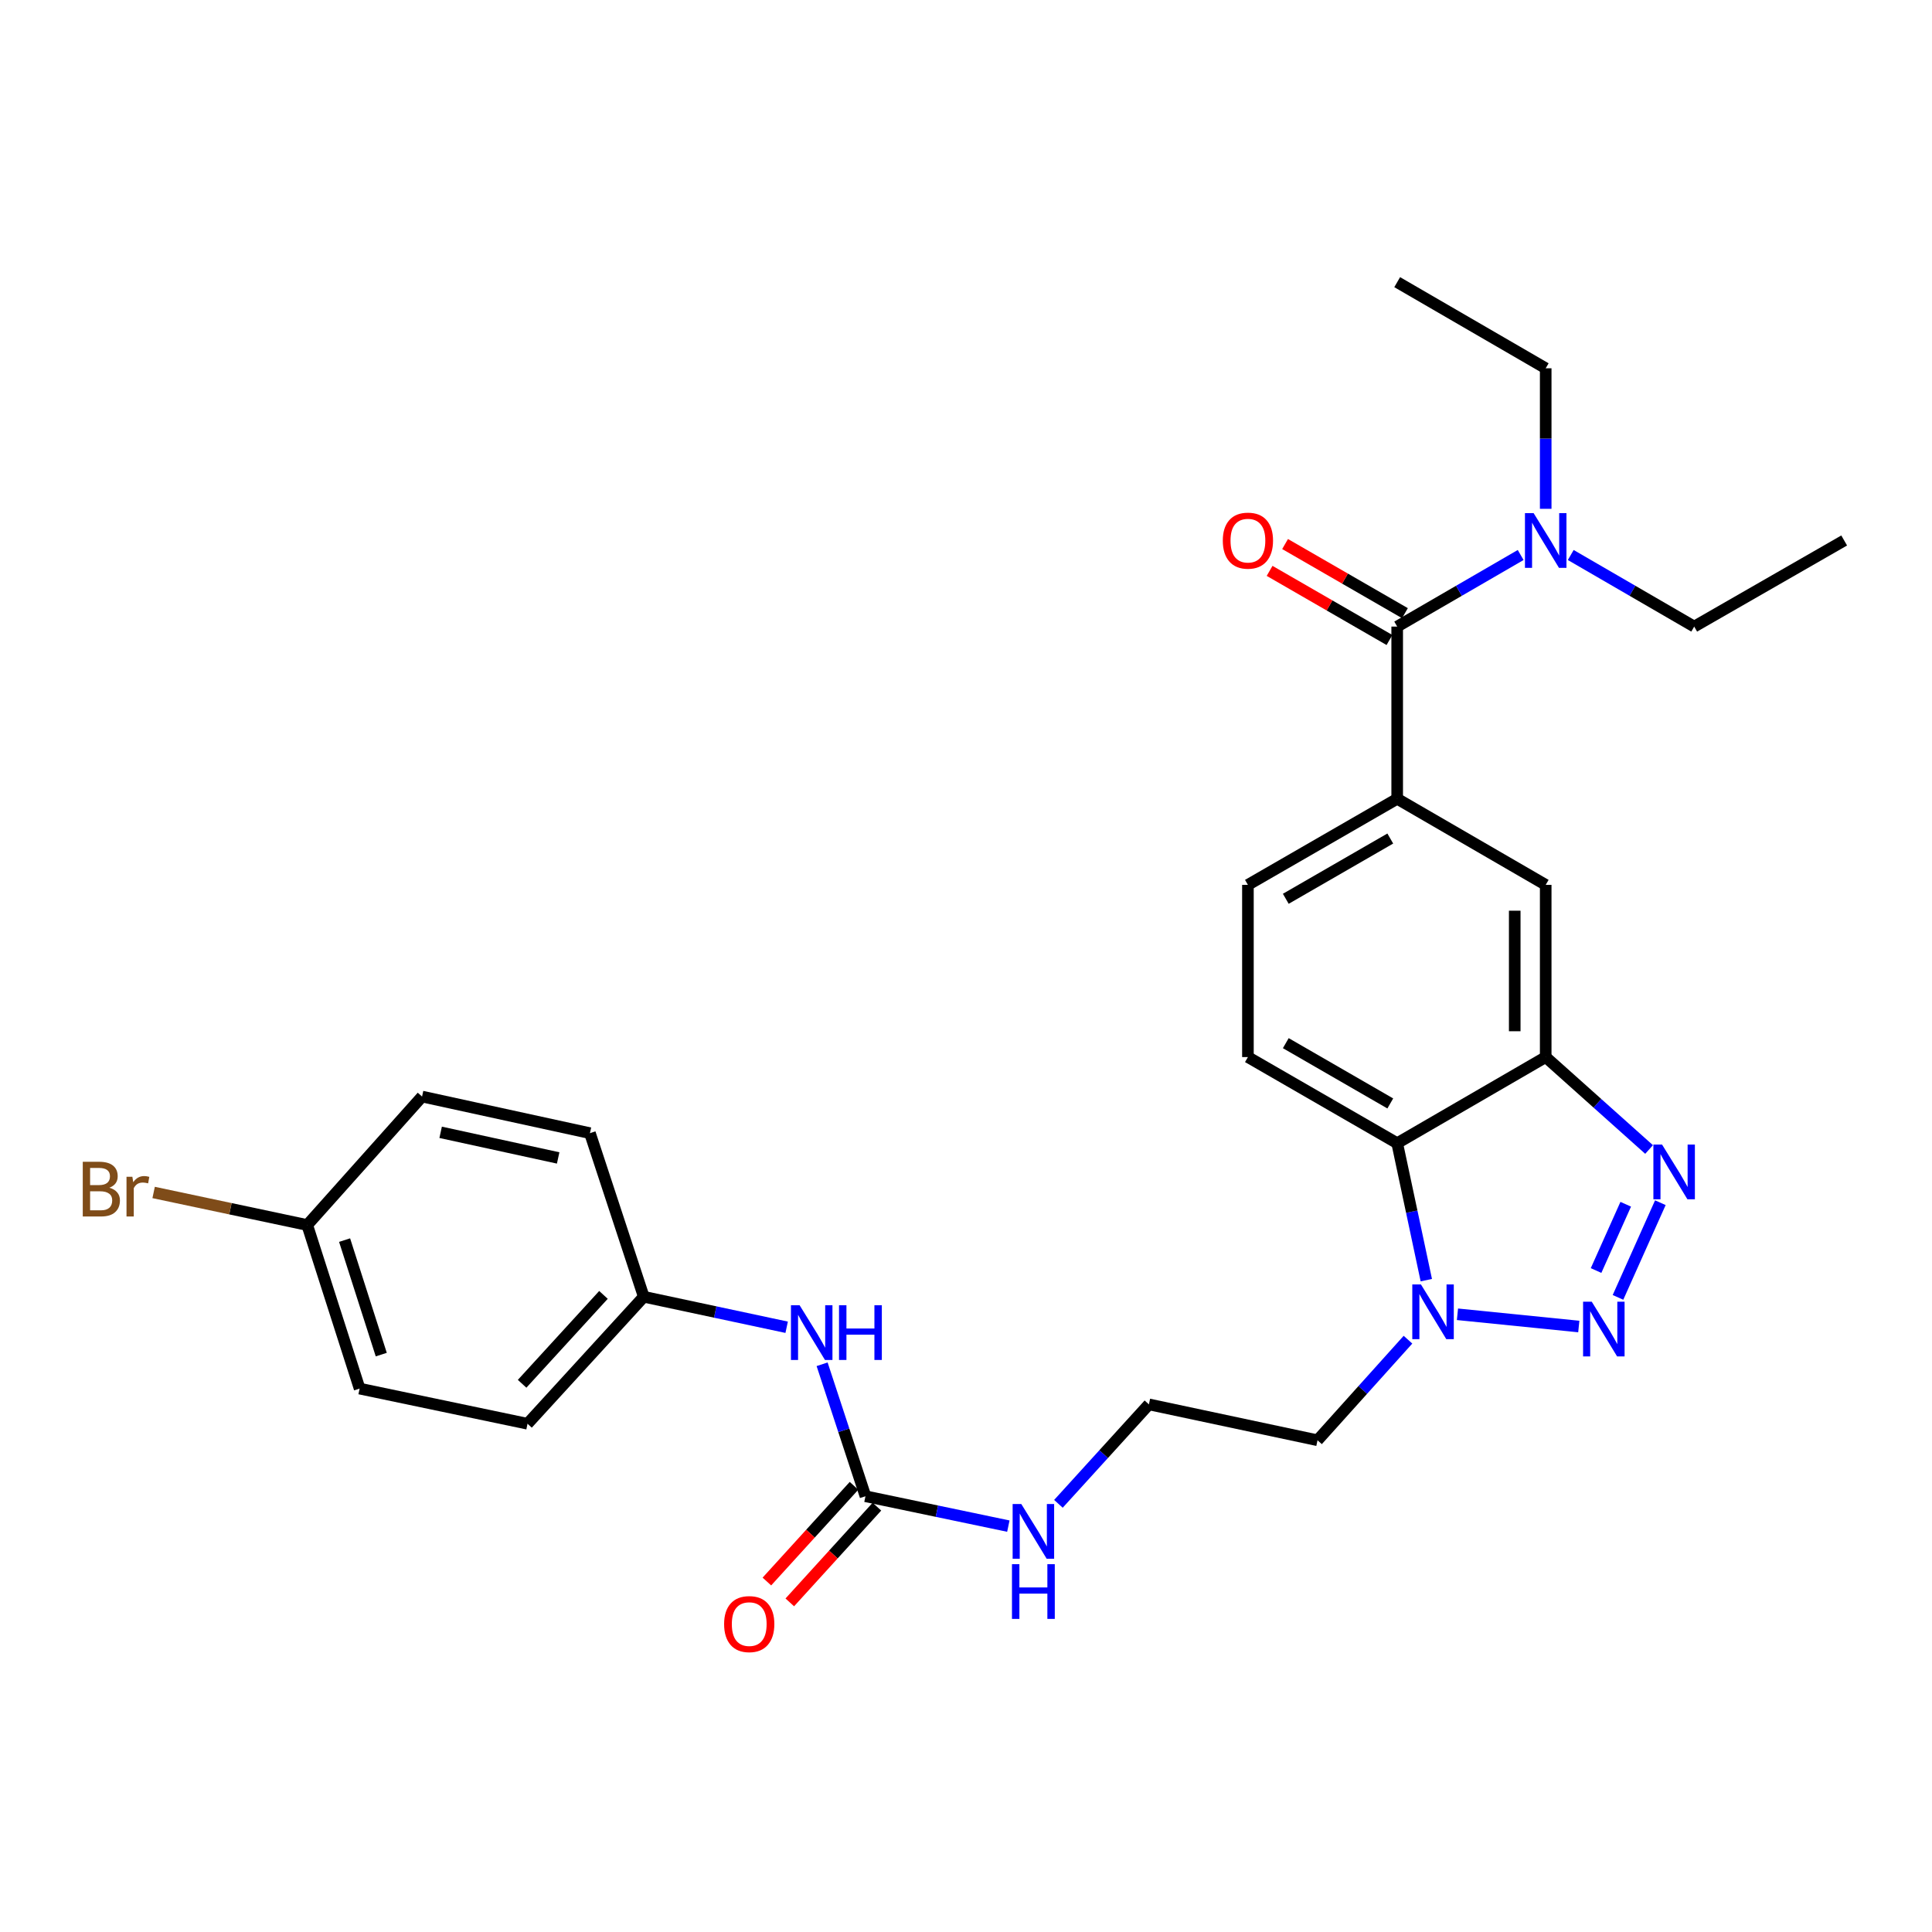 <?xml version='1.0' encoding='iso-8859-1'?>
<svg version='1.1' baseProfile='full'
              xmlns='http://www.w3.org/2000/svg'
                      xmlns:rdkit='http://www.rdkit.org/xml'
                      xmlns:xlink='http://www.w3.org/1999/xlink'
                  xml:space='preserve'
width='1000px' height='1000px' viewBox='0 0 1000 1000'>
<!-- END OF HEADER -->
<rect style='opacity:1.0;fill:#FFFFFF;stroke:none' width='1000' height='1000' x='0' y='0'> </rect>
<path class='bond-0' d='M 837.471,671.523 L 859.399,622.515' style='fill:none;fill-rule:evenodd;stroke:#0000FF;stroke-width:6px;stroke-linecap:butt;stroke-linejoin:miter;stroke-opacity:1' />
<path class='bond-0' d='M 826.123,657.623 L 841.473,623.317' style='fill:none;fill-rule:evenodd;stroke:#0000FF;stroke-width:6px;stroke-linecap:butt;stroke-linejoin:miter;stroke-opacity:1' />
<path class='bond-2' d='M 817.178,686.603 L 754.376,680.268' style='fill:none;fill-rule:evenodd;stroke:#0000FF;stroke-width:6px;stroke-linecap:butt;stroke-linejoin:miter;stroke-opacity:1' />
<path class='bond-1' d='M 853.561,594.98 L 826.808,571.059' style='fill:none;fill-rule:evenodd;stroke:#0000FF;stroke-width:6px;stroke-linecap:butt;stroke-linejoin:miter;stroke-opacity:1' />
<path class='bond-1' d='M 826.808,571.059 L 800.055,547.139' style='fill:none;fill-rule:evenodd;stroke:#000000;stroke-width:6px;stroke-linecap:butt;stroke-linejoin:miter;stroke-opacity:1' />
<path class='bond-7' d='M 800.055,547.139 L 800.055,458.01' style='fill:none;fill-rule:evenodd;stroke:#000000;stroke-width:6px;stroke-linecap:butt;stroke-linejoin:miter;stroke-opacity:1' />
<path class='bond-7' d='M 784.02,533.77 L 784.02,471.379' style='fill:none;fill-rule:evenodd;stroke:#000000;stroke-width:6px;stroke-linecap:butt;stroke-linejoin:miter;stroke-opacity:1' />
<path class='bond-28' d='M 800.055,547.139 L 723.184,591.717' style='fill:none;fill-rule:evenodd;stroke:#000000;stroke-width:6px;stroke-linecap:butt;stroke-linejoin:miter;stroke-opacity:1' />
<path class='bond-3' d='M 738.255,662.602 L 730.72,627.159' style='fill:none;fill-rule:evenodd;stroke:#0000FF;stroke-width:6px;stroke-linecap:butt;stroke-linejoin:miter;stroke-opacity:1' />
<path class='bond-3' d='M 730.72,627.159 L 723.184,591.717' style='fill:none;fill-rule:evenodd;stroke:#000000;stroke-width:6px;stroke-linecap:butt;stroke-linejoin:miter;stroke-opacity:1' />
<path class='bond-15' d='M 728.765,693.42 L 705.356,719.448' style='fill:none;fill-rule:evenodd;stroke:#0000FF;stroke-width:6px;stroke-linecap:butt;stroke-linejoin:miter;stroke-opacity:1' />
<path class='bond-15' d='M 705.356,719.448 L 681.947,745.477' style='fill:none;fill-rule:evenodd;stroke:#000000;stroke-width:6px;stroke-linecap:butt;stroke-linejoin:miter;stroke-opacity:1' />
<path class='bond-8' d='M 723.184,591.717 L 645.921,547.139' style='fill:none;fill-rule:evenodd;stroke:#000000;stroke-width:6px;stroke-linecap:butt;stroke-linejoin:miter;stroke-opacity:1' />
<path class='bond-8' d='M 719.608,571.141 L 665.524,539.936' style='fill:none;fill-rule:evenodd;stroke:#000000;stroke-width:6px;stroke-linecap:butt;stroke-linejoin:miter;stroke-opacity:1' />
<path class='bond-4' d='M 723.184,324.321 L 723.184,413.45' style='fill:none;fill-rule:evenodd;stroke:#000000;stroke-width:6px;stroke-linecap:butt;stroke-linejoin:miter;stroke-opacity:1' />
<path class='bond-10' d='M 723.184,324.321 L 755.139,305.794' style='fill:none;fill-rule:evenodd;stroke:#000000;stroke-width:6px;stroke-linecap:butt;stroke-linejoin:miter;stroke-opacity:1' />
<path class='bond-10' d='M 755.139,305.794 L 787.094,287.267' style='fill:none;fill-rule:evenodd;stroke:#0000FF;stroke-width:6px;stroke-linecap:butt;stroke-linejoin:miter;stroke-opacity:1' />
<path class='bond-12' d='M 727.19,317.376 L 696.174,299.484' style='fill:none;fill-rule:evenodd;stroke:#000000;stroke-width:6px;stroke-linecap:butt;stroke-linejoin:miter;stroke-opacity:1' />
<path class='bond-12' d='M 696.174,299.484 L 665.157,281.592' style='fill:none;fill-rule:evenodd;stroke:#FF0000;stroke-width:6px;stroke-linecap:butt;stroke-linejoin:miter;stroke-opacity:1' />
<path class='bond-12' d='M 719.178,331.266 L 688.161,313.374' style='fill:none;fill-rule:evenodd;stroke:#000000;stroke-width:6px;stroke-linecap:butt;stroke-linejoin:miter;stroke-opacity:1' />
<path class='bond-12' d='M 688.161,313.374 L 657.145,295.482' style='fill:none;fill-rule:evenodd;stroke:#FF0000;stroke-width:6px;stroke-linecap:butt;stroke-linejoin:miter;stroke-opacity:1' />
<path class='bond-5' d='M 723.184,413.45 L 800.055,458.01' style='fill:none;fill-rule:evenodd;stroke:#000000;stroke-width:6px;stroke-linecap:butt;stroke-linejoin:miter;stroke-opacity:1' />
<path class='bond-29' d='M 723.184,413.45 L 645.921,458.01' style='fill:none;fill-rule:evenodd;stroke:#000000;stroke-width:6px;stroke-linecap:butt;stroke-linejoin:miter;stroke-opacity:1' />
<path class='bond-29' d='M 719.606,434.024 L 665.522,465.216' style='fill:none;fill-rule:evenodd;stroke:#000000;stroke-width:6px;stroke-linecap:butt;stroke-linejoin:miter;stroke-opacity:1' />
<path class='bond-6' d='M 447.966,774.447 L 484.942,782.182' style='fill:none;fill-rule:evenodd;stroke:#000000;stroke-width:6px;stroke-linecap:butt;stroke-linejoin:miter;stroke-opacity:1' />
<path class='bond-6' d='M 484.942,782.182 L 521.917,789.918' style='fill:none;fill-rule:evenodd;stroke:#0000FF;stroke-width:6px;stroke-linecap:butt;stroke-linejoin:miter;stroke-opacity:1' />
<path class='bond-9' d='M 447.966,774.447 L 436.744,740.295' style='fill:none;fill-rule:evenodd;stroke:#000000;stroke-width:6px;stroke-linecap:butt;stroke-linejoin:miter;stroke-opacity:1' />
<path class='bond-9' d='M 436.744,740.295 L 425.522,706.143' style='fill:none;fill-rule:evenodd;stroke:#0000FF;stroke-width:6px;stroke-linecap:butt;stroke-linejoin:miter;stroke-opacity:1' />
<path class='bond-13' d='M 442.037,769.05 L 419.488,793.823' style='fill:none;fill-rule:evenodd;stroke:#000000;stroke-width:6px;stroke-linecap:butt;stroke-linejoin:miter;stroke-opacity:1' />
<path class='bond-13' d='M 419.488,793.823 L 396.938,818.596' style='fill:none;fill-rule:evenodd;stroke:#FF0000;stroke-width:6px;stroke-linecap:butt;stroke-linejoin:miter;stroke-opacity:1' />
<path class='bond-13' d='M 453.896,779.844 L 431.346,804.617' style='fill:none;fill-rule:evenodd;stroke:#000000;stroke-width:6px;stroke-linecap:butt;stroke-linejoin:miter;stroke-opacity:1' />
<path class='bond-13' d='M 431.346,804.617 L 408.797,829.39' style='fill:none;fill-rule:evenodd;stroke:#FF0000;stroke-width:6px;stroke-linecap:butt;stroke-linejoin:miter;stroke-opacity:1' />
<path class='bond-11' d='M 645.921,547.139 L 645.921,458.01' style='fill:none;fill-rule:evenodd;stroke:#000000;stroke-width:6px;stroke-linecap:butt;stroke-linejoin:miter;stroke-opacity:1' />
<path class='bond-16' d='M 407.174,686.987 L 370.191,679.093' style='fill:none;fill-rule:evenodd;stroke:#0000FF;stroke-width:6px;stroke-linecap:butt;stroke-linejoin:miter;stroke-opacity:1' />
<path class='bond-16' d='M 370.191,679.093 L 333.208,671.198' style='fill:none;fill-rule:evenodd;stroke:#000000;stroke-width:6px;stroke-linecap:butt;stroke-linejoin:miter;stroke-opacity:1' />
<path class='bond-24' d='M 813.016,287.267 L 844.967,305.794' style='fill:none;fill-rule:evenodd;stroke:#0000FF;stroke-width:6px;stroke-linecap:butt;stroke-linejoin:miter;stroke-opacity:1' />
<path class='bond-24' d='M 844.967,305.794 L 876.917,324.321' style='fill:none;fill-rule:evenodd;stroke:#000000;stroke-width:6px;stroke-linecap:butt;stroke-linejoin:miter;stroke-opacity:1' />
<path class='bond-25' d='M 800.055,263.364 L 800.055,226.993' style='fill:none;fill-rule:evenodd;stroke:#0000FF;stroke-width:6px;stroke-linecap:butt;stroke-linejoin:miter;stroke-opacity:1' />
<path class='bond-25' d='M 800.055,226.993 L 800.055,190.623' style='fill:none;fill-rule:evenodd;stroke:#000000;stroke-width:6px;stroke-linecap:butt;stroke-linejoin:miter;stroke-opacity:1' />
<path class='bond-14' d='M 547.839,778.382 L 571.255,752.642' style='fill:none;fill-rule:evenodd;stroke:#0000FF;stroke-width:6px;stroke-linecap:butt;stroke-linejoin:miter;stroke-opacity:1' />
<path class='bond-14' d='M 571.255,752.642 L 594.671,726.903' style='fill:none;fill-rule:evenodd;stroke:#000000;stroke-width:6px;stroke-linecap:butt;stroke-linejoin:miter;stroke-opacity:1' />
<path class='bond-18' d='M 681.947,745.477 L 594.671,726.903' style='fill:none;fill-rule:evenodd;stroke:#000000;stroke-width:6px;stroke-linecap:butt;stroke-linejoin:miter;stroke-opacity:1' />
<path class='bond-20' d='M 333.208,671.198 L 305.351,586.523' style='fill:none;fill-rule:evenodd;stroke:#000000;stroke-width:6px;stroke-linecap:butt;stroke-linejoin:miter;stroke-opacity:1' />
<path class='bond-21' d='M 333.208,671.198 L 273.049,736.933' style='fill:none;fill-rule:evenodd;stroke:#000000;stroke-width:6px;stroke-linecap:butt;stroke-linejoin:miter;stroke-opacity:1' />
<path class='bond-21' d='M 312.355,670.233 L 270.244,716.247' style='fill:none;fill-rule:evenodd;stroke:#000000;stroke-width:6px;stroke-linecap:butt;stroke-linejoin:miter;stroke-opacity:1' />
<path class='bond-17' d='M 159.021,634.068 L 186.138,718.733' style='fill:none;fill-rule:evenodd;stroke:#000000;stroke-width:6px;stroke-linecap:butt;stroke-linejoin:miter;stroke-opacity:1' />
<path class='bond-17' d='M 178.359,641.876 L 197.342,701.142' style='fill:none;fill-rule:evenodd;stroke:#000000;stroke-width:6px;stroke-linecap:butt;stroke-linejoin:miter;stroke-opacity:1' />
<path class='bond-19' d='M 159.021,634.068 L 119.27,625.643' style='fill:none;fill-rule:evenodd;stroke:#000000;stroke-width:6px;stroke-linecap:butt;stroke-linejoin:miter;stroke-opacity:1' />
<path class='bond-19' d='M 119.27,625.643 L 79.519,617.219' style='fill:none;fill-rule:evenodd;stroke:#7F4C19;stroke-width:6px;stroke-linecap:butt;stroke-linejoin:miter;stroke-opacity:1' />
<path class='bond-30' d='M 159.021,634.068 L 218.458,567.575' style='fill:none;fill-rule:evenodd;stroke:#000000;stroke-width:6px;stroke-linecap:butt;stroke-linejoin:miter;stroke-opacity:1' />
<path class='bond-22' d='M 305.351,586.523 L 218.458,567.575' style='fill:none;fill-rule:evenodd;stroke:#000000;stroke-width:6px;stroke-linecap:butt;stroke-linejoin:miter;stroke-opacity:1' />
<path class='bond-22' d='M 288.901,599.348 L 228.076,586.084' style='fill:none;fill-rule:evenodd;stroke:#000000;stroke-width:6px;stroke-linecap:butt;stroke-linejoin:miter;stroke-opacity:1' />
<path class='bond-23' d='M 273.049,736.933 L 186.138,718.733' style='fill:none;fill-rule:evenodd;stroke:#000000;stroke-width:6px;stroke-linecap:butt;stroke-linejoin:miter;stroke-opacity:1' />
<path class='bond-26' d='M 876.917,324.321 L 954.545,279.752' style='fill:none;fill-rule:evenodd;stroke:#000000;stroke-width:6px;stroke-linecap:butt;stroke-linejoin:miter;stroke-opacity:1' />
<path class='bond-27' d='M 800.055,190.623 L 723.184,146.045' style='fill:none;fill-rule:evenodd;stroke:#000000;stroke-width:6px;stroke-linecap:butt;stroke-linejoin:miter;stroke-opacity:1' />
<path  class='atom-0' d='M 823.879 673.75
L 833.159 688.75
Q 834.079 690.23, 835.559 692.91
Q 837.039 695.59, 837.119 695.75
L 837.119 673.75
L 840.879 673.75
L 840.879 702.07
L 836.999 702.07
L 827.039 685.67
Q 825.879 683.75, 824.639 681.55
Q 823.439 679.35, 823.079 678.67
L 823.079 702.07
L 819.399 702.07
L 819.399 673.75
L 823.879 673.75
' fill='#0000FF'/>
<path  class='atom-1' d='M 860.27 592.416
L 869.55 607.416
Q 870.47 608.896, 871.95 611.576
Q 873.43 614.256, 873.51 614.416
L 873.51 592.416
L 877.27 592.416
L 877.27 620.736
L 873.39 620.736
L 863.43 604.336
Q 862.27 602.416, 861.03 600.216
Q 859.83 598.016, 859.47 597.336
L 859.47 620.736
L 855.79 620.736
L 855.79 592.416
L 860.27 592.416
' fill='#0000FF'/>
<path  class='atom-3' d='M 735.48 664.833
L 744.76 679.833
Q 745.68 681.313, 747.16 683.993
Q 748.64 686.673, 748.72 686.833
L 748.72 664.833
L 752.48 664.833
L 752.48 693.153
L 748.6 693.153
L 738.64 676.753
Q 737.48 674.833, 736.24 672.633
Q 735.04 670.433, 734.68 669.753
L 734.68 693.153
L 731 693.153
L 731 664.833
L 735.48 664.833
' fill='#0000FF'/>
<path  class='atom-10' d='M 413.876 675.594
L 423.156 690.594
Q 424.076 692.074, 425.556 694.754
Q 427.036 697.434, 427.116 697.594
L 427.116 675.594
L 430.876 675.594
L 430.876 703.914
L 426.996 703.914
L 417.036 687.514
Q 415.876 685.594, 414.636 683.394
Q 413.436 681.194, 413.076 680.514
L 413.076 703.914
L 409.396 703.914
L 409.396 675.594
L 413.876 675.594
' fill='#0000FF'/>
<path  class='atom-10' d='M 434.276 675.594
L 438.116 675.594
L 438.116 687.634
L 452.596 687.634
L 452.596 675.594
L 456.436 675.594
L 456.436 703.914
L 452.596 703.914
L 452.596 690.834
L 438.116 690.834
L 438.116 703.914
L 434.276 703.914
L 434.276 675.594
' fill='#0000FF'/>
<path  class='atom-11' d='M 793.795 265.592
L 803.075 280.592
Q 803.995 282.072, 805.475 284.752
Q 806.955 287.432, 807.035 287.592
L 807.035 265.592
L 810.795 265.592
L 810.795 293.912
L 806.915 293.912
L 796.955 277.512
Q 795.795 275.592, 794.555 273.392
Q 793.355 271.192, 792.995 270.512
L 792.995 293.912
L 789.315 293.912
L 789.315 265.592
L 793.795 265.592
' fill='#0000FF'/>
<path  class='atom-13' d='M 632.921 279.832
Q 632.921 273.032, 636.281 269.232
Q 639.641 265.432, 645.921 265.432
Q 652.201 265.432, 655.561 269.232
Q 658.921 273.032, 658.921 279.832
Q 658.921 286.712, 655.521 290.632
Q 652.121 294.512, 645.921 294.512
Q 639.681 294.512, 636.281 290.632
Q 632.921 286.752, 632.921 279.832
M 645.921 291.312
Q 650.241 291.312, 652.561 288.432
Q 654.921 285.512, 654.921 279.832
Q 654.921 274.272, 652.561 271.472
Q 650.241 268.632, 645.921 268.632
Q 641.601 268.632, 639.241 271.432
Q 636.921 274.232, 636.921 279.832
Q 636.921 285.552, 639.241 288.432
Q 641.601 291.312, 645.921 291.312
' fill='#FF0000'/>
<path  class='atom-14' d='M 374.799 840.628
Q 374.799 833.828, 378.159 830.028
Q 381.519 826.228, 387.799 826.228
Q 394.079 826.228, 397.439 830.028
Q 400.799 833.828, 400.799 840.628
Q 400.799 847.508, 397.399 851.428
Q 393.999 855.308, 387.799 855.308
Q 381.559 855.308, 378.159 851.428
Q 374.799 847.548, 374.799 840.628
M 387.799 852.108
Q 392.119 852.108, 394.439 849.228
Q 396.799 846.308, 396.799 840.628
Q 396.799 835.068, 394.439 832.268
Q 392.119 829.428, 387.799 829.428
Q 383.479 829.428, 381.119 832.228
Q 378.799 835.028, 378.799 840.628
Q 378.799 846.348, 381.119 849.228
Q 383.479 852.108, 387.799 852.108
' fill='#FF0000'/>
<path  class='atom-15' d='M 528.617 778.469
L 537.897 793.469
Q 538.817 794.949, 540.297 797.629
Q 541.777 800.309, 541.857 800.469
L 541.857 778.469
L 545.617 778.469
L 545.617 806.789
L 541.737 806.789
L 531.777 790.389
Q 530.617 788.469, 529.377 786.269
Q 528.177 784.069, 527.817 783.389
L 527.817 806.789
L 524.137 806.789
L 524.137 778.469
L 528.617 778.469
' fill='#0000FF'/>
<path  class='atom-15' d='M 523.797 809.621
L 527.637 809.621
L 527.637 821.661
L 542.117 821.661
L 542.117 809.621
L 545.957 809.621
L 545.957 837.941
L 542.117 837.941
L 542.117 824.861
L 527.637 824.861
L 527.637 837.941
L 523.797 837.941
L 523.797 809.621
' fill='#0000FF'/>
<path  class='atom-20' d='M 56.599 614.773
Q 59.319 615.533, 60.679 617.213
Q 62.08 618.853, 62.08 621.293
Q 62.08 625.213, 59.559 627.453
Q 57.08 629.653, 52.359 629.653
L 42.84 629.653
L 42.84 601.333
L 51.2 601.333
Q 56.039 601.333, 58.48 603.293
Q 60.919 605.253, 60.919 608.853
Q 60.919 613.133, 56.599 614.773
M 46.639 604.533
L 46.639 613.413
L 51.2 613.413
Q 53.999 613.413, 55.44 612.293
Q 56.919 611.133, 56.919 608.853
Q 56.919 604.533, 51.2 604.533
L 46.639 604.533
M 52.359 626.453
Q 55.12 626.453, 56.599 625.133
Q 58.08 623.813, 58.08 621.293
Q 58.08 618.973, 56.44 617.813
Q 54.84 616.613, 51.76 616.613
L 46.639 616.613
L 46.639 626.453
L 52.359 626.453
' fill='#7F4C19'/>
<path  class='atom-20' d='M 68.519 609.093
L 68.96 611.933
Q 71.12 608.733, 74.639 608.733
Q 75.76 608.733, 77.279 609.133
L 76.68 612.493
Q 74.96 612.093, 73.999 612.093
Q 72.32 612.093, 71.2 612.773
Q 70.12 613.413, 69.24 614.973
L 69.24 629.653
L 65.48 629.653
L 65.48 609.093
L 68.519 609.093
' fill='#7F4C19'/>
</svg>
